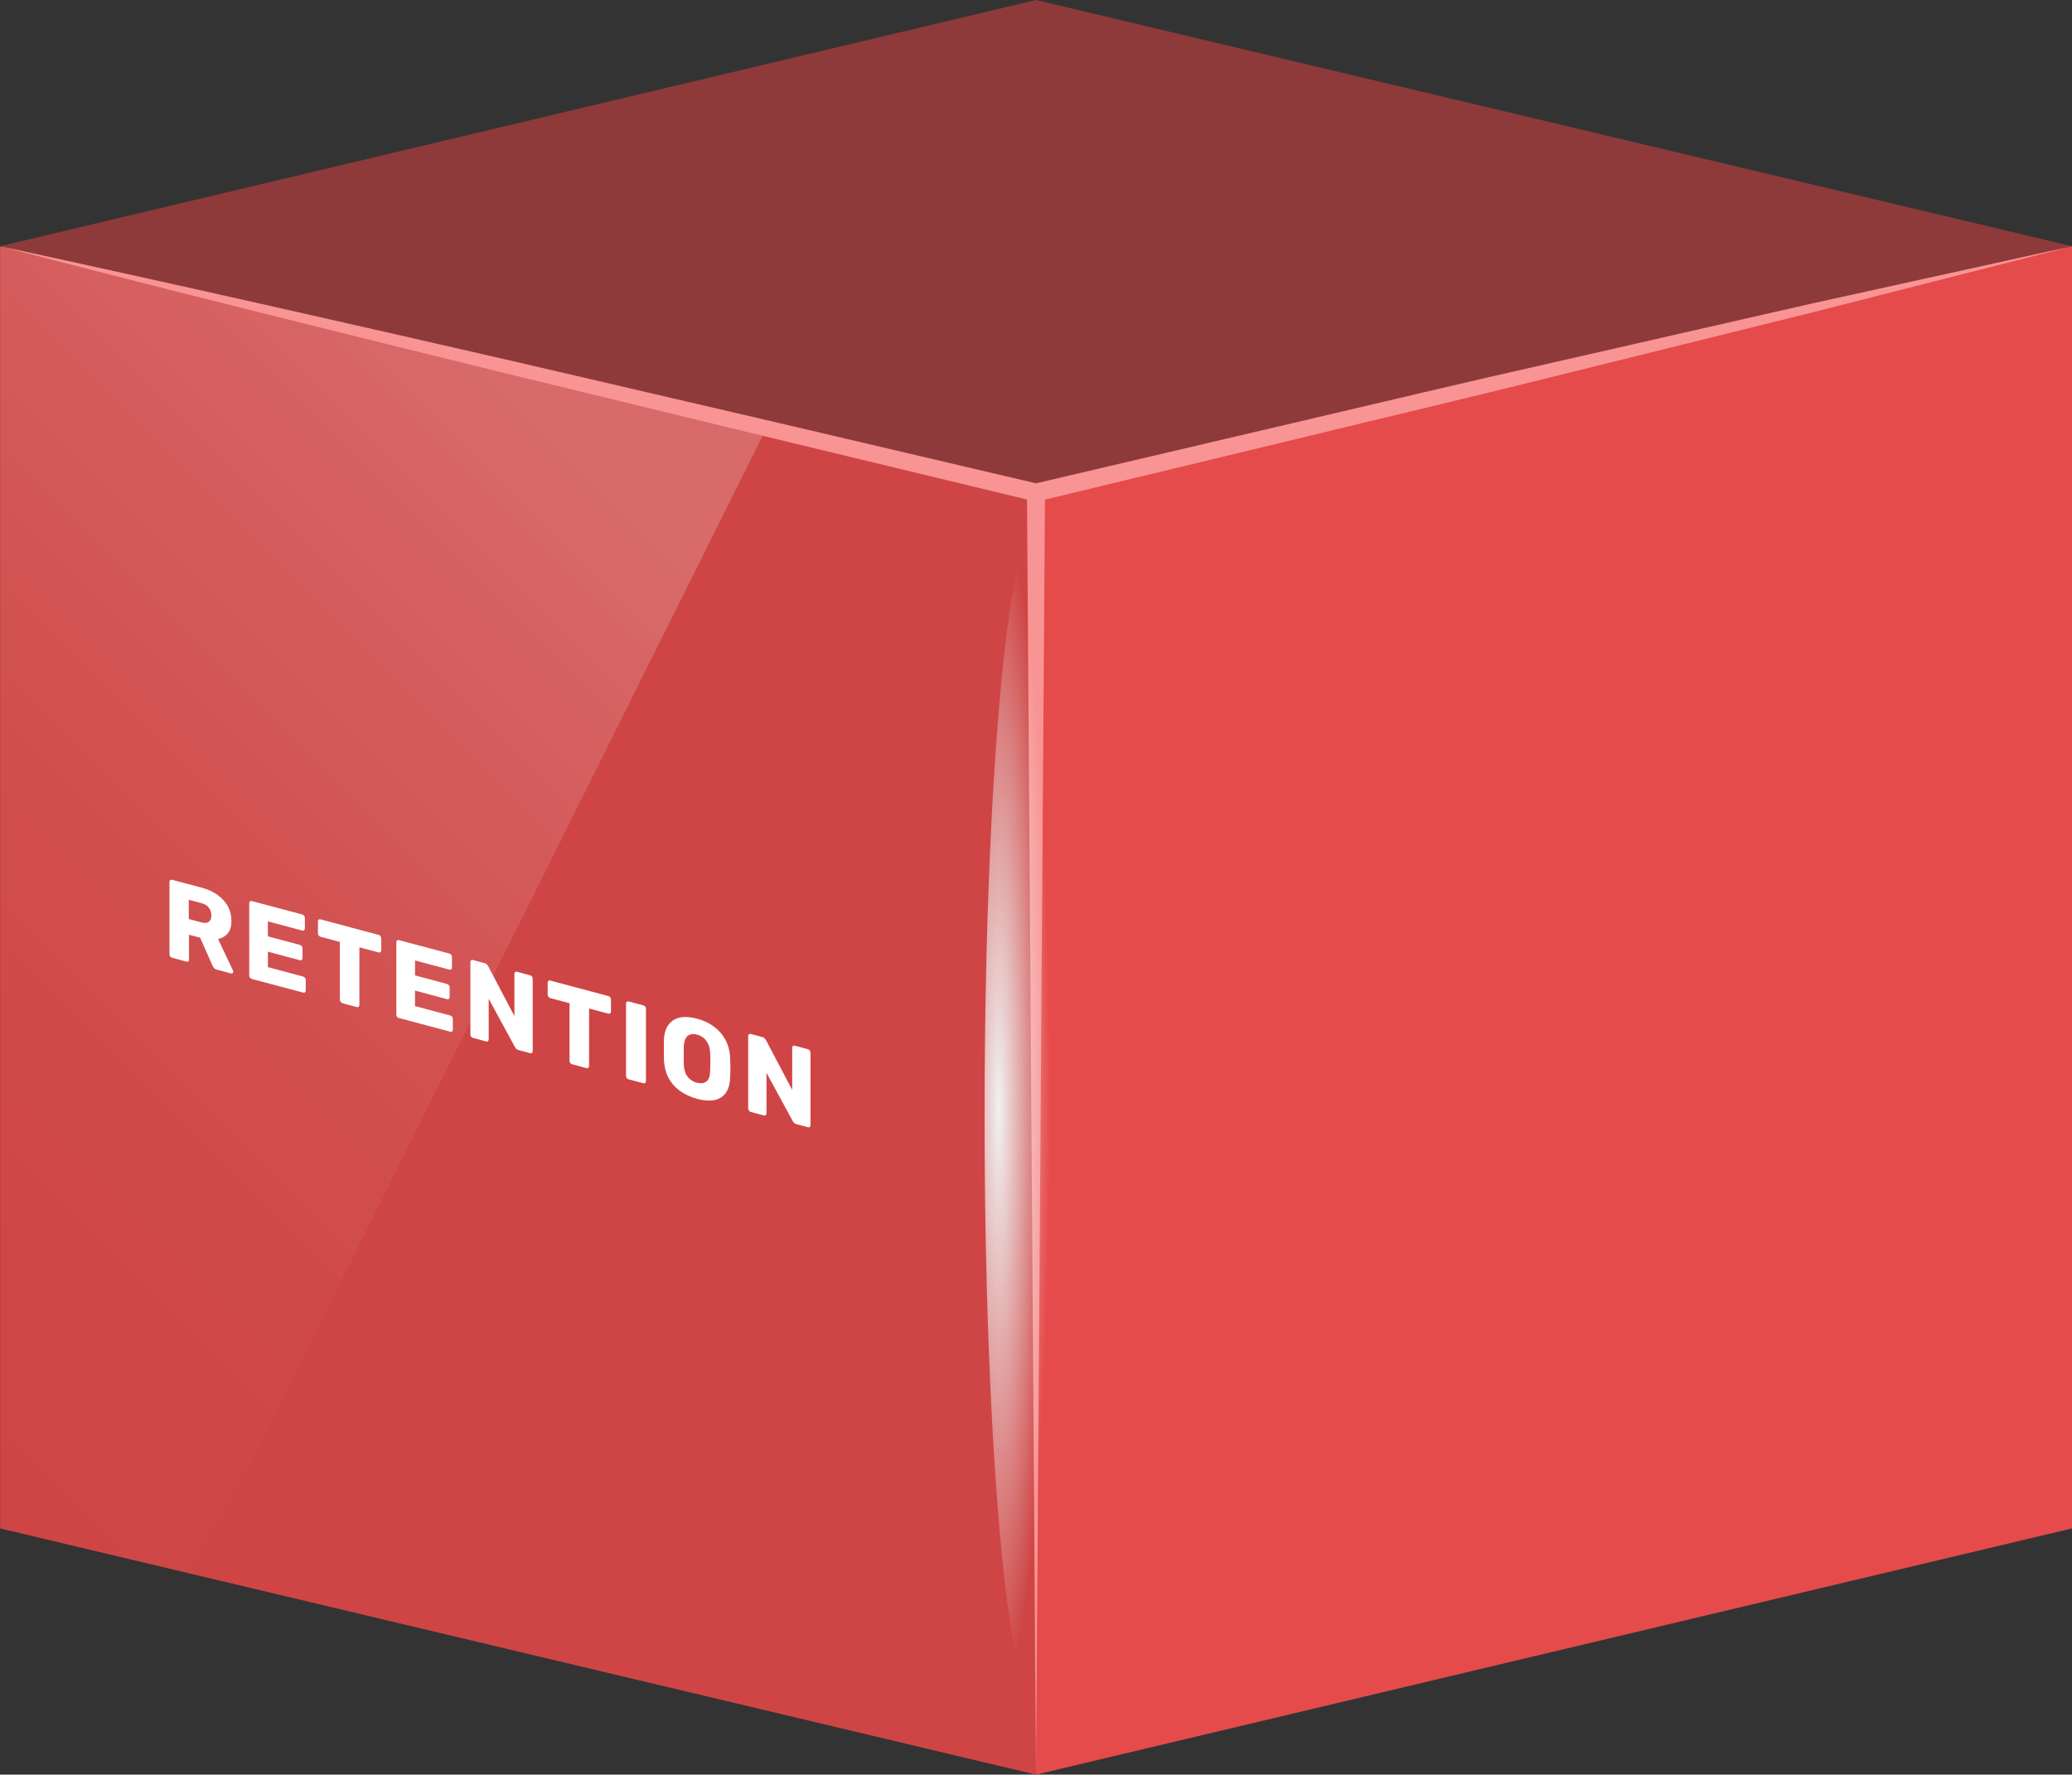 <svg xmlns="http://www.w3.org/2000/svg" xmlns:xlink="http://www.w3.org/1999/xlink" id="Capa_1" data-name="Capa 1" viewBox="0 0 167.6 143.57"><rect x="0" y="0" width="167.6" height="143.57" fill="#333333" stroke="none"/><defs><style>      .cls-1 {        fill: #f99494;      }      .cls-2 {        fill: #e54b4b;      }      .cls-3 {        fill: #fff;      }      .cls-4 {        fill: #8f3a3a;      }      .cls-5 {        fill: #cf4545;      }      .cls-6 {        fill: url(#Degradado_sin_nombre_7);        isolation: isolate;        opacity: .2;      }      .cls-7 {        fill: url(#Degradado_sin_nombre_8);      }      .cls-8 {        fill: url(#Degradado_sin_nombre_9);      }    </style><linearGradient id="Degradado_sin_nombre_7" data-name="Degradado sin nombre 7" x1="-21.04" y1="-83.51" x2="54.43" y2="-8.02" gradientTransform="translate(0 19.08) scale(1 -1)" gradientUnits="userSpaceOnUse"><stop offset="0" stop-color="#fff" stop-opacity="0"></stop><stop offset=".1" stop-color="#fff" stop-opacity=".02"></stop><stop offset=".21" stop-color="#fff" stop-opacity=".07"></stop><stop offset=".32" stop-color="#fff" stop-opacity=".15"></stop><stop offset=".44" stop-color="#fff" stop-opacity=".27"></stop><stop offset=".55" stop-color="#fff" stop-opacity=".42"></stop><stop offset=".67" stop-color="#fff" stop-opacity=".6"></stop><stop offset=".79" stop-color="#fff" stop-opacity=".81"></stop><stop offset=".88" stop-color="#fff"></stop></linearGradient><radialGradient id="Degradado_sin_nombre_8" data-name="Degradado sin nombre 8" cx="-489.31" cy="506.82" fx="-489.31" fy="506.82" r="1" gradientTransform="translate(16422.12 6035.54) rotate(13) scale(35.38 -4.25)" gradientUnits="userSpaceOnUse"><stop offset=".12" stop-color="#b8dffc"></stop><stop offset=".21" stop-color="#b8dffc" stop-opacity=".82"></stop><stop offset=".33" stop-color="#b8dffc" stop-opacity=".61"></stop><stop offset=".44" stop-color="#b8dffc" stop-opacity=".42"></stop><stop offset=".56" stop-color="#b8dffc" stop-opacity=".27"></stop><stop offset=".67" stop-color="#b8dffc" stop-opacity=".15"></stop><stop offset=".79" stop-color="#b8dffc" stop-opacity=".07"></stop><stop offset=".9" stop-color="#b8dffc" stop-opacity=".02"></stop><stop offset="1" stop-color="#b8dffc" stop-opacity="0"></stop></radialGradient><radialGradient id="Degradado_sin_nombre_9" data-name="Degradado sin nombre 9" cx="-498.72" cy="670.32" fx="-498.72" fy="670.32" r="1" gradientTransform="translate(-2707.76 23754.13) rotate(90) scale(47.45 -4.16)" gradientUnits="userSpaceOnUse"><stop offset="0" stop-color="#f1f1f1"></stop><stop offset="1" stop-color="#f1f1f1" stop-opacity="0"></stop></radialGradient></defs><path class="cls-5" d="M83.8,143.57L.01,123.65V19.92l83.78,19.94v103.71Z"></path><path class="cls-6" d="M15.76,127.39L.01,123.65V19.92l61.97,14.74L15.76,127.39Z"></path><path class="cls-2" d="M83.8,143.57l83.8-19.92V19.92l-83.8,19.94v103.71Z"></path><path class="cls-4" d="M.01,19.92L83.8,0l83.8,19.92-83.8,19.94L.01,19.92Z"></path><path class="cls-1" d="M.01,19.92c14.03,3.03,28.03,6.21,42.02,9.42l20.97,4.88,20.97,4.92h-.33l20.97-4.92c6.99-1.63,13.97-3.31,20.97-4.88l21-4.79,21.03-4.63-20.87,5.32-20.89,5.18c-6.96,1.74-13.94,3.38-20.92,5.08l-20.94,5.05-.17,.04-.17-.04-20.94-5.05-20.92-5.08C27.82,26.99,13.89,23.54,0,19.92H.01Z"></path><path class="cls-1" d="M84.53,39.86l-.73,103.71-.73-103.71h1.45Z"></path><path class="cls-7" d="M76.37,37.84c-.54,2.29-16.38,.6-35.42-3.79C21.91,29.66,6.92,24.25,7.44,21.94c.54-2.29,16.38-.6,35.42,3.79,19.04,4.4,34.03,9.81,33.5,12.12Z"></path><path class="cls-8" d="M83.8,137.71c2.3,0,4.16-21.24,4.16-47.45s-1.86-47.45-4.16-47.45-4.16,21.24-4.16,47.45,1.86,47.45,4.16,47.45Z"></path><path class="cls-3" d="M13.93,77.49c-.06-.02-.12-.05-.16-.11-.04-.05-.06-.11-.06-.18v-5.85c0-.07,.02-.11,.06-.15,.04-.03,.09-.04,.16-.02l2.37,.63c.75,.2,1.34,.54,1.77,1.01,.43,.47,.65,1.03,.65,1.69,0,.43-.1,.76-.3,1-.2,.24-.46,.39-.78,.46l1.2,2.53s.03,.08,.03,.11c0,.05-.02,.09-.06,.12-.03,.03-.08,.03-.13,.02l-1.15-.31c-.11-.03-.19-.08-.24-.15-.05-.07-.09-.14-.11-.19l-.99-2.24-.9-.24v2c0,.07-.02,.12-.06,.15-.04,.03-.09,.04-.16,.02l-1.12-.3Zm1.34-3.14l1.01,.27c.27,.07,.48,.06,.61-.05,.14-.1,.21-.27,.21-.51s-.07-.44-.2-.62c-.13-.18-.33-.3-.62-.38l-1.01-.27v1.56Zm5.11,4.85c-.06-.02-.12-.05-.16-.1-.04-.05-.06-.11-.06-.18v-5.85c0-.07,.02-.11,.06-.15,.04-.03,.09-.04,.16-.02l4.06,1.08c.06,.02,.12,.05,.16,.1,.04,.05,.06,.11,.06,.18v.85c0,.07-.02,.11-.06,.15-.04,.03-.09,.04-.16,.02l-2.77-.74v1.21l2.58,.69c.06,.02,.12,.05,.16,.11,.04,.05,.06,.11,.06,.18v.78c0,.06-.02,.11-.06,.15-.04,.03-.09,.04-.16,.02l-2.58-.69v1.25l2.84,.76c.06,.02,.12,.05,.16,.1,.04,.05,.06,.11,.06,.18v.85c0,.07-.02,.11-.06,.15-.04,.03-.09,.04-.16,.02l-4.13-1.1Zm7.33,1.95c-.06-.02-.12-.05-.16-.11-.04-.05-.06-.11-.06-.18v-4.66l-1.55-.41c-.06-.02-.12-.05-.16-.1-.04-.06-.06-.12-.06-.18v-.96c0-.07,.02-.12,.06-.15,.04-.03,.09-.04,.16-.02l4.68,1.25c.06,.02,.12,.05,.16,.11s.06,.11,.06,.18v.96c0,.06-.02,.11-.06,.15-.04,.03-.09,.04-.16,.02l-1.55-.41v4.66c0,.07-.02,.11-.06,.15-.04,.03-.09,.04-.16,.02l-1.15-.31Zm4.57,1.22c-.06-.02-.12-.05-.16-.11-.04-.05-.06-.11-.06-.18v-5.85c0-.07,.02-.12,.06-.15,.04-.03,.09-.04,.16-.02l4.06,1.08c.06,.02,.12,.05,.16,.1,.04,.05,.06,.11,.06,.18v.85c0,.07-.02,.11-.06,.15-.04,.03-.09,.04-.16,.02l-2.77-.74v1.21l2.58,.69c.06,.02,.12,.06,.16,.11,.04,.05,.06,.11,.06,.18v.78c0,.06-.02,.11-.06,.14-.04,.03-.09,.04-.16,.02l-2.58-.69v1.25l2.84,.76c.06,.02,.12,.05,.16,.11,.04,.05,.06,.11,.06,.18v.85c0,.07-.02,.12-.06,.15-.04,.03-.09,.04-.16,.02l-4.13-1.1Zm5.99,1.6c-.06-.02-.12-.05-.16-.1-.04-.05-.06-.11-.06-.18v-5.85c0-.07,.02-.11,.06-.15s.09-.04,.16-.02l.92,.25c.1,.03,.17,.07,.21,.13,.05,.06,.08,.1,.09,.12l2.12,4.03v-3.41c0-.07,.02-.11,.06-.15,.04-.03,.09-.04,.16-.02l1.04,.28c.06,.02,.12,.05,.16,.1s.06,.11,.06,.18v5.85c0,.06-.02,.11-.06,.15-.04,.03-.09,.04-.16,.02l-.93-.25c-.09-.02-.16-.07-.21-.13-.04-.06-.07-.1-.08-.12l-2.12-3.9v3.28c0,.07-.02,.11-.06,.15-.04,.03-.09,.04-.16,.02l-1.04-.28Zm8.02,2.14c-.06-.02-.12-.05-.16-.11-.04-.05-.06-.11-.06-.18v-4.66l-1.55-.41c-.06-.02-.12-.05-.16-.11-.04-.06-.06-.12-.06-.18v-.96c0-.07,.02-.11,.06-.15s.09-.04,.16-.02l4.68,1.25c.06,.02,.12,.05,.16,.11s.06,.11,.06,.18v.96c0,.06-.02,.11-.06,.15-.04,.03-.09,.04-.16,.02l-1.55-.41v4.66c0,.07-.02,.11-.06,.14-.04,.03-.09,.04-.16,.02l-1.15-.31Zm4.57,1.22c-.06-.02-.12-.05-.16-.11-.04-.05-.06-.11-.06-.18v-5.85c0-.07,.02-.11,.06-.15,.04-.03,.09-.04,.16-.02l1.17,.31c.06,.02,.12,.05,.16,.1,.04,.05,.06,.11,.06,.18v5.85c0,.07-.02,.11-.06,.15-.04,.03-.09,.04-.16,.02l-1.17-.31Zm5.52,1.56c-.53-.14-1-.36-1.39-.64-.39-.29-.7-.64-.92-1.06-.22-.42-.34-.91-.37-1.46,0-.26,0-.52,0-.78s0-.52,0-.78c.02-.53,.14-.95,.37-1.26,.23-.31,.54-.51,.93-.59,.39-.08,.86-.05,1.38,.09,.52,.14,.98,.35,1.37,.65,.4,.29,.71,.65,.94,1.09,.23,.43,.35,.91,.37,1.46,.01,.27,.02,.53,.02,.79s0,.51-.02,.77c-.02,.54-.14,.96-.37,1.27-.22,.3-.53,.49-.92,.56s-.86,.04-1.39-.1Zm0-1.3c.31,.08,.56,.05,.75-.09,.2-.14,.3-.42,.31-.84,.01-.26,.02-.51,.02-.74s0-.48-.02-.73c-.01-.29-.06-.53-.16-.73-.09-.2-.21-.37-.37-.49-.16-.13-.34-.22-.54-.27-.2-.05-.37-.06-.53-.01-.16,.04-.28,.14-.37,.3-.09,.15-.14,.36-.16,.64,0,.25,0,.49,0,.73s0,.48,0,.75c.02,.42,.12,.76,.31,1,.19,.24,.44,.4,.75,.49Zm4.36,2.37c-.06-.02-.12-.05-.16-.11s-.06-.11-.06-.18v-5.85c0-.07,.02-.12,.06-.15,.04-.03,.09-.04,.16-.02l.92,.25c.1,.03,.17,.07,.21,.13,.05,.05,.08,.1,.09,.12l2.12,4.03v-3.41c0-.07,.02-.11,.06-.15,.04-.03,.09-.04,.16-.02l1.04,.28c.06,.02,.12,.05,.16,.11,.04,.05,.06,.11,.06,.18v5.85c0,.06-.02,.11-.06,.15-.04,.03-.09,.04-.16,.02l-.93-.25c-.09-.02-.16-.07-.21-.13-.04-.06-.07-.1-.08-.12l-2.12-3.9v3.28c0,.07-.02,.11-.06,.15-.04,.03-.09,.04-.16,.02l-1.04-.28Z"></path></svg>